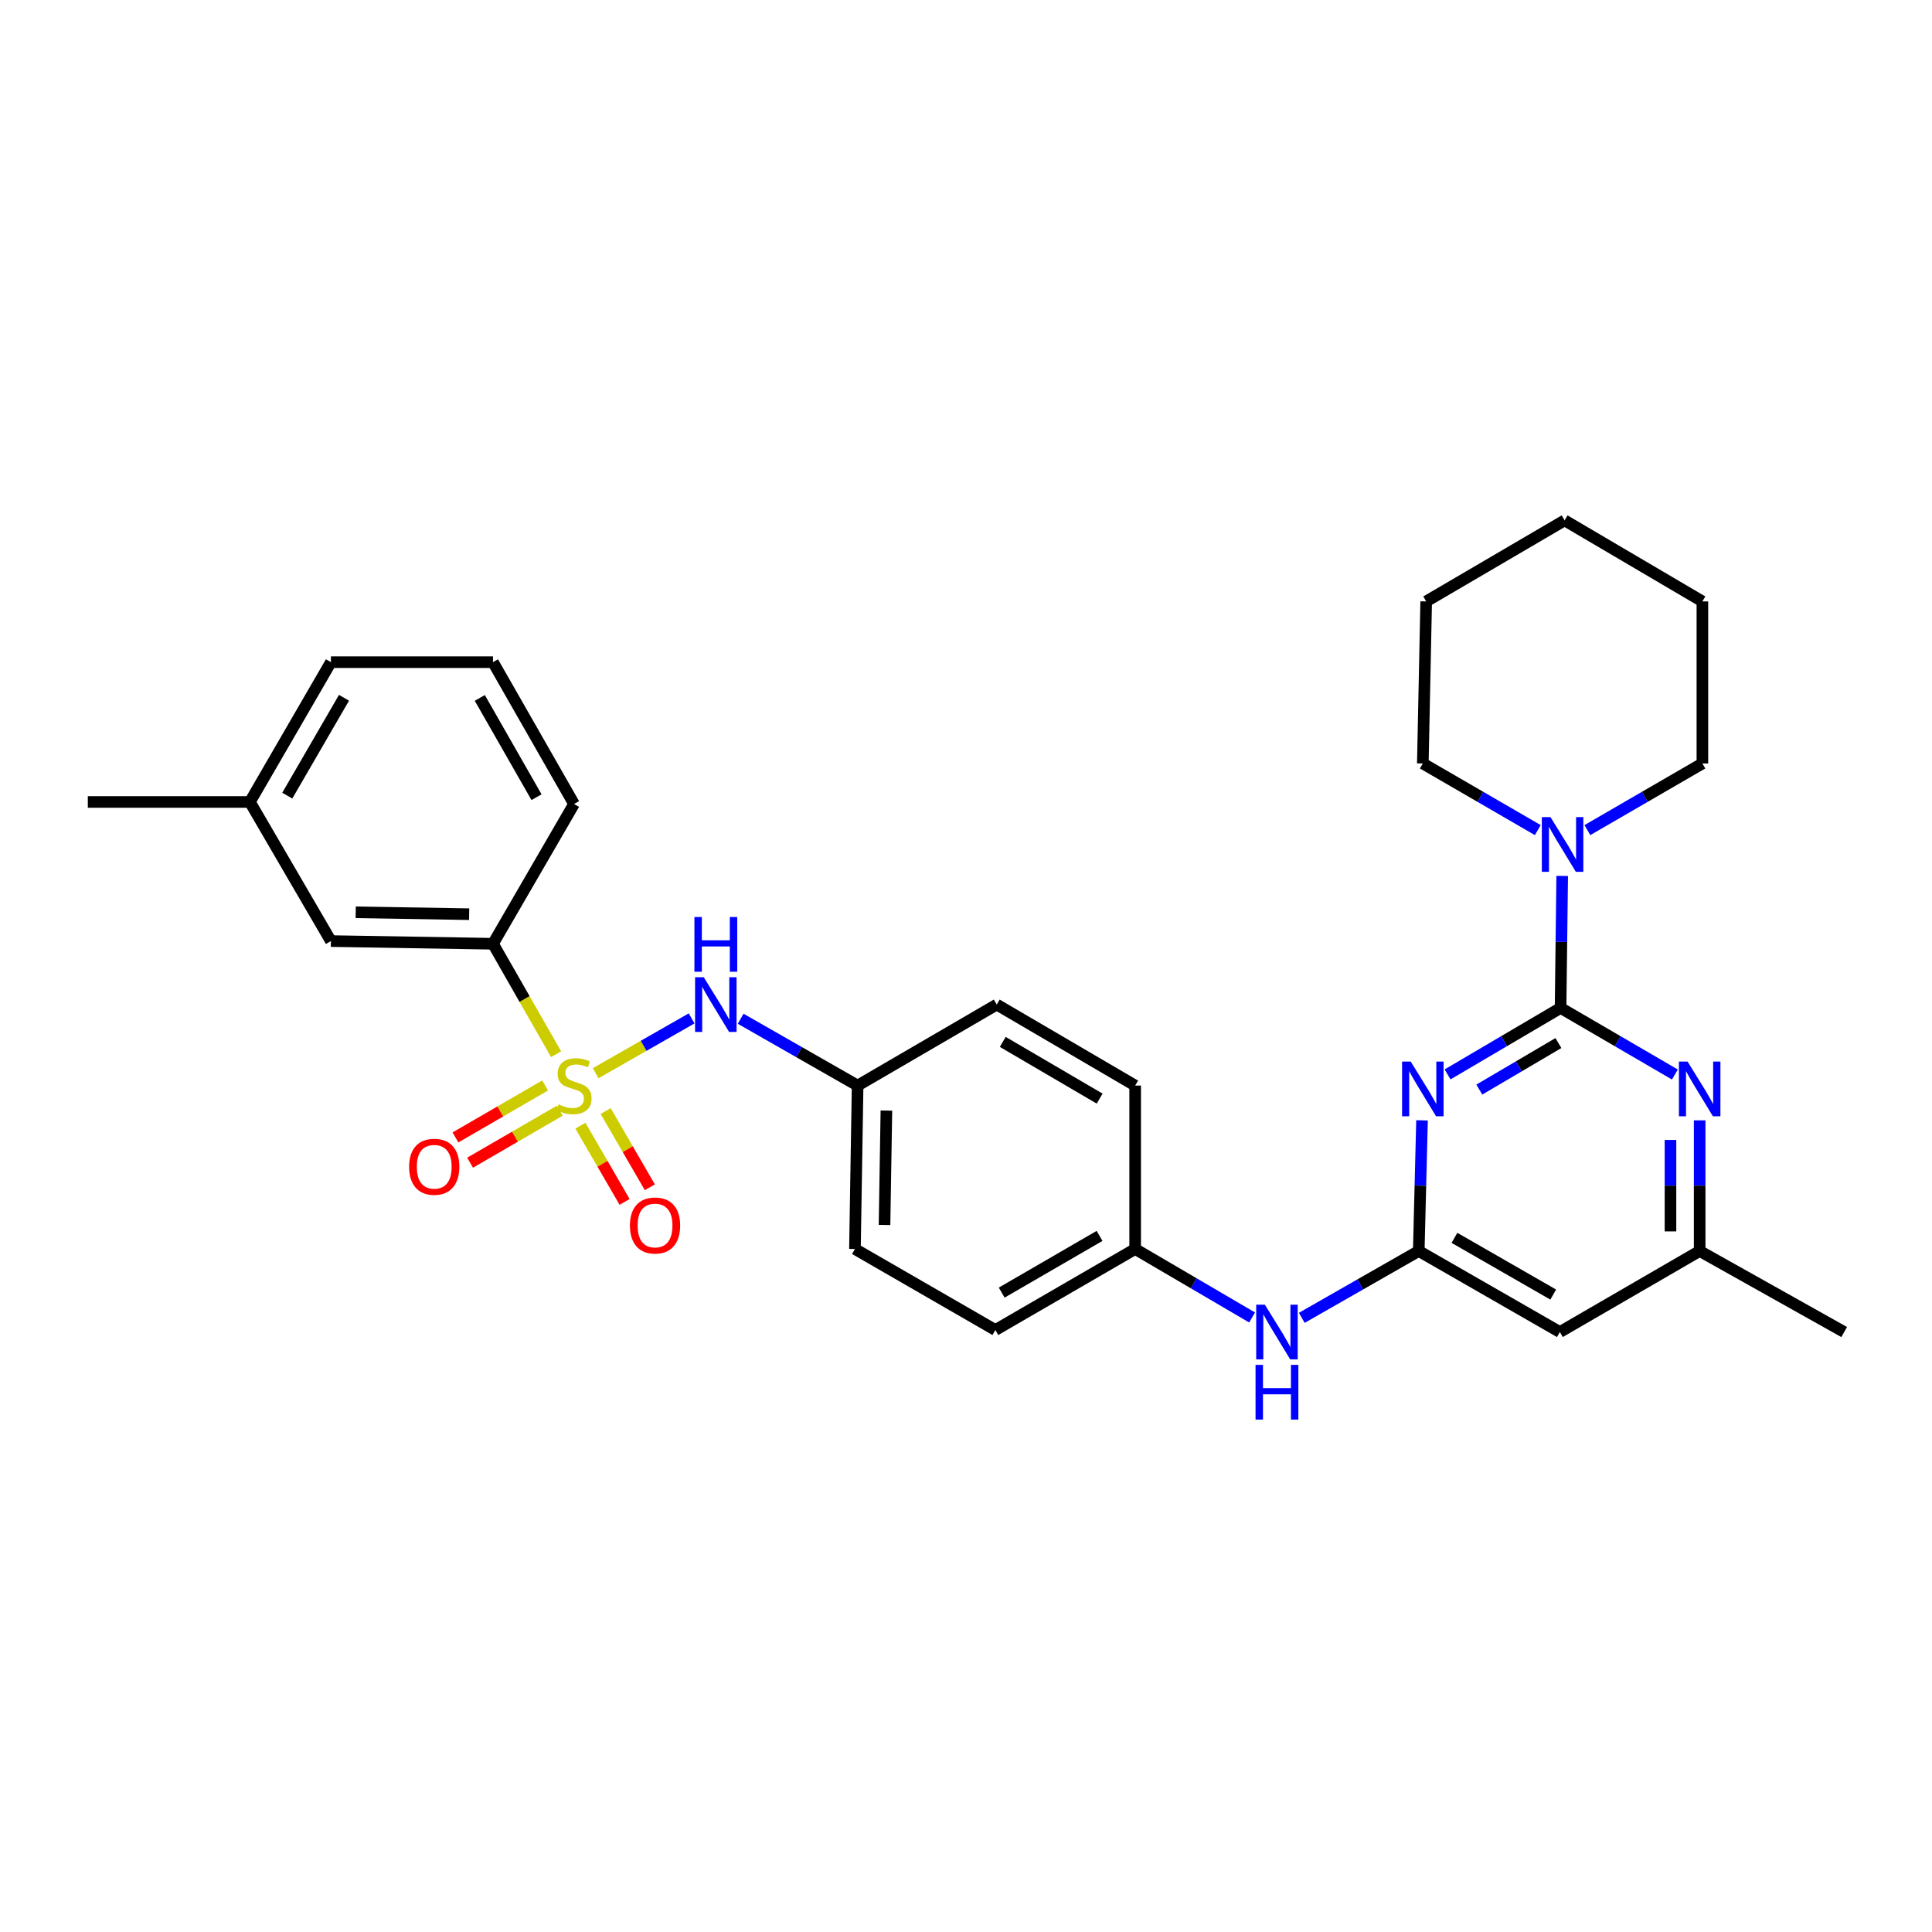 <?xml version='1.0' encoding='iso-8859-1'?>
<svg version='1.1' baseProfile='full'
              xmlns='http://www.w3.org/2000/svg'
                      xmlns:rdkit='http://www.rdkit.org/xml'
                      xmlns:xlink='http://www.w3.org/1999/xlink'
                  xml:space='preserve'
width='1000px' height='1000px' viewBox='0 0 1000 1000'>
<!-- END OF HEADER -->
<rect style='opacity:1.0;fill:#FFFFFF;stroke:none' width='1000' height='1000' x='0' y='0'> </rect>
<path class='bond-5' d='M 308.311,555.497 L 333.145,541.308' style='fill:none;fill-rule:evenodd;stroke:#CCCC00;stroke-width:6px;stroke-linecap:butt;stroke-linejoin:miter;stroke-opacity:1' />
<path class='bond-5' d='M 333.145,541.308 L 357.979,527.12' style='fill:none;fill-rule:evenodd;stroke:#0000FF;stroke-width:6px;stroke-linecap:butt;stroke-linejoin:miter;stroke-opacity:1' />
<path class='bond-6' d='M 287.84,545.659 L 271.504,517.075' style='fill:none;fill-rule:evenodd;stroke:#CCCC00;stroke-width:6px;stroke-linecap:butt;stroke-linejoin:miter;stroke-opacity:1' />
<path class='bond-6' d='M 271.504,517.075 L 255.168,488.492' style='fill:none;fill-rule:evenodd;stroke:#000000;stroke-width:6px;stroke-linecap:butt;stroke-linejoin:miter;stroke-opacity:1' />
<path class='bond-8' d='M 282.159,561.833 L 258.948,575.286' style='fill:none;fill-rule:evenodd;stroke:#CCCC00;stroke-width:6px;stroke-linecap:butt;stroke-linejoin:miter;stroke-opacity:1' />
<path class='bond-8' d='M 258.948,575.286 L 235.738,588.74' style='fill:none;fill-rule:evenodd;stroke:#FF0000;stroke-width:6px;stroke-linecap:butt;stroke-linejoin:miter;stroke-opacity:1' />
<path class='bond-8' d='M 289.734,574.902 L 266.523,588.355' style='fill:none;fill-rule:evenodd;stroke:#CCCC00;stroke-width:6px;stroke-linecap:butt;stroke-linejoin:miter;stroke-opacity:1' />
<path class='bond-8' d='M 266.523,588.355 L 243.312,601.808' style='fill:none;fill-rule:evenodd;stroke:#FF0000;stroke-width:6px;stroke-linecap:butt;stroke-linejoin:miter;stroke-opacity:1' />
<path class='bond-9' d='M 300.42,582.65 L 311.854,602.377' style='fill:none;fill-rule:evenodd;stroke:#CCCC00;stroke-width:6px;stroke-linecap:butt;stroke-linejoin:miter;stroke-opacity:1' />
<path class='bond-9' d='M 311.854,602.377 L 323.288,622.104' style='fill:none;fill-rule:evenodd;stroke:#FF0000;stroke-width:6px;stroke-linecap:butt;stroke-linejoin:miter;stroke-opacity:1' />
<path class='bond-9' d='M 313.488,575.076 L 324.922,594.802' style='fill:none;fill-rule:evenodd;stroke:#CCCC00;stroke-width:6px;stroke-linecap:butt;stroke-linejoin:miter;stroke-opacity:1' />
<path class='bond-9' d='M 324.922,594.802 L 336.356,614.529' style='fill:none;fill-rule:evenodd;stroke:#FF0000;stroke-width:6px;stroke-linecap:butt;stroke-linejoin:miter;stroke-opacity:1' />
<path class='bond-0' d='M 807.752,521.705 L 778.504,538.906' style='fill:none;fill-rule:evenodd;stroke:#000000;stroke-width:6px;stroke-linecap:butt;stroke-linejoin:miter;stroke-opacity:1' />
<path class='bond-0' d='M 778.504,538.906 L 749.257,556.106' style='fill:none;fill-rule:evenodd;stroke:#0000FF;stroke-width:6px;stroke-linecap:butt;stroke-linejoin:miter;stroke-opacity:1' />
<path class='bond-0' d='M 806.635,539.886 L 786.161,551.926' style='fill:none;fill-rule:evenodd;stroke:#000000;stroke-width:6px;stroke-linecap:butt;stroke-linejoin:miter;stroke-opacity:1' />
<path class='bond-0' d='M 786.161,551.926 L 765.688,563.966' style='fill:none;fill-rule:evenodd;stroke:#0000FF;stroke-width:6px;stroke-linecap:butt;stroke-linejoin:miter;stroke-opacity:1' />
<path class='bond-4' d='M 807.752,521.705 L 808.172,487.541' style='fill:none;fill-rule:evenodd;stroke:#000000;stroke-width:6px;stroke-linecap:butt;stroke-linejoin:miter;stroke-opacity:1' />
<path class='bond-4' d='M 808.172,487.541 L 808.592,453.377' style='fill:none;fill-rule:evenodd;stroke:#0000FF;stroke-width:6px;stroke-linecap:butt;stroke-linejoin:miter;stroke-opacity:1' />
<path class='bond-32' d='M 807.752,521.705 L 837.336,538.937' style='fill:none;fill-rule:evenodd;stroke:#000000;stroke-width:6px;stroke-linecap:butt;stroke-linejoin:miter;stroke-opacity:1' />
<path class='bond-32' d='M 837.336,538.937 L 866.92,556.169' style='fill:none;fill-rule:evenodd;stroke:#0000FF;stroke-width:6px;stroke-linecap:butt;stroke-linejoin:miter;stroke-opacity:1' />
<path class='bond-1' d='M 736.041,579.896 L 735.192,613.704' style='fill:none;fill-rule:evenodd;stroke:#0000FF;stroke-width:6px;stroke-linecap:butt;stroke-linejoin:miter;stroke-opacity:1' />
<path class='bond-1' d='M 735.192,613.704 L 734.343,647.512' style='fill:none;fill-rule:evenodd;stroke:#000000;stroke-width:6px;stroke-linecap:butt;stroke-linejoin:miter;stroke-opacity:1' />
<path class='bond-2' d='M 734.343,647.512 L 704.073,664.813' style='fill:none;fill-rule:evenodd;stroke:#000000;stroke-width:6px;stroke-linecap:butt;stroke-linejoin:miter;stroke-opacity:1' />
<path class='bond-2' d='M 704.073,664.813 L 673.803,682.114' style='fill:none;fill-rule:evenodd;stroke:#0000FF;stroke-width:6px;stroke-linecap:butt;stroke-linejoin:miter;stroke-opacity:1' />
<path class='bond-7' d='M 734.343,647.512 L 807.383,689.461' style='fill:none;fill-rule:evenodd;stroke:#000000;stroke-width:6px;stroke-linecap:butt;stroke-linejoin:miter;stroke-opacity:1' />
<path class='bond-7' d='M 752.821,640.706 L 803.949,670.07' style='fill:none;fill-rule:evenodd;stroke:#000000;stroke-width:6px;stroke-linecap:butt;stroke-linejoin:miter;stroke-opacity:1' />
<path class='bond-3' d='M 879.743,579.895 L 879.743,613.703' style='fill:none;fill-rule:evenodd;stroke:#0000FF;stroke-width:6px;stroke-linecap:butt;stroke-linejoin:miter;stroke-opacity:1' />
<path class='bond-3' d='M 879.743,613.703 L 879.743,647.512' style='fill:none;fill-rule:evenodd;stroke:#000000;stroke-width:6px;stroke-linecap:butt;stroke-linejoin:miter;stroke-opacity:1' />
<path class='bond-3' d='M 864.638,590.037 L 864.638,613.703' style='fill:none;fill-rule:evenodd;stroke:#0000FF;stroke-width:6px;stroke-linecap:butt;stroke-linejoin:miter;stroke-opacity:1' />
<path class='bond-3' d='M 864.638,613.703 L 864.638,637.369' style='fill:none;fill-rule:evenodd;stroke:#000000;stroke-width:6px;stroke-linecap:butt;stroke-linejoin:miter;stroke-opacity:1' />
<path class='bond-20' d='M 821.623,429.666 L 851.388,412.418' style='fill:none;fill-rule:evenodd;stroke:#0000FF;stroke-width:6px;stroke-linecap:butt;stroke-linejoin:miter;stroke-opacity:1' />
<path class='bond-20' d='M 851.388,412.418 L 881.153,395.169' style='fill:none;fill-rule:evenodd;stroke:#000000;stroke-width:6px;stroke-linecap:butt;stroke-linejoin:miter;stroke-opacity:1' />
<path class='bond-21' d='M 795.962,429.665 L 766.205,412.417' style='fill:none;fill-rule:evenodd;stroke:#0000FF;stroke-width:6px;stroke-linecap:butt;stroke-linejoin:miter;stroke-opacity:1' />
<path class='bond-21' d='M 766.205,412.417 L 736.449,395.169' style='fill:none;fill-rule:evenodd;stroke:#000000;stroke-width:6px;stroke-linecap:butt;stroke-linejoin:miter;stroke-opacity:1' />
<path class='bond-13' d='M 383.363,527.304 L 413.633,544.598' style='fill:none;fill-rule:evenodd;stroke:#0000FF;stroke-width:6px;stroke-linecap:butt;stroke-linejoin:miter;stroke-opacity:1' />
<path class='bond-13' d='M 413.633,544.598 L 443.902,561.893' style='fill:none;fill-rule:evenodd;stroke:#000000;stroke-width:6px;stroke-linecap:butt;stroke-linejoin:miter;stroke-opacity:1' />
<path class='bond-12' d='M 255.168,488.492 L 171.278,487.099' style='fill:none;fill-rule:evenodd;stroke:#000000;stroke-width:6px;stroke-linecap:butt;stroke-linejoin:miter;stroke-opacity:1' />
<path class='bond-12' d='M 242.835,473.18 L 184.112,472.205' style='fill:none;fill-rule:evenodd;stroke:#000000;stroke-width:6px;stroke-linecap:butt;stroke-linejoin:miter;stroke-opacity:1' />
<path class='bond-22' d='M 255.168,488.492 L 297.117,416.148' style='fill:none;fill-rule:evenodd;stroke:#000000;stroke-width:6px;stroke-linecap:butt;stroke-linejoin:miter;stroke-opacity:1' />
<path class='bond-11' d='M 807.383,689.461 L 879.743,647.512' style='fill:none;fill-rule:evenodd;stroke:#000000;stroke-width:6px;stroke-linecap:butt;stroke-linejoin:miter;stroke-opacity:1' />
<path class='bond-10' d='M 648.084,681.926 L 617.821,664.203' style='fill:none;fill-rule:evenodd;stroke:#0000FF;stroke-width:6px;stroke-linecap:butt;stroke-linejoin:miter;stroke-opacity:1' />
<path class='bond-10' d='M 617.821,664.203 L 587.558,646.48' style='fill:none;fill-rule:evenodd;stroke:#000000;stroke-width:6px;stroke-linecap:butt;stroke-linejoin:miter;stroke-opacity:1' />
<path class='bond-24' d='M 879.743,647.512 L 954.545,689.461' style='fill:none;fill-rule:evenodd;stroke:#000000;stroke-width:6px;stroke-linecap:butt;stroke-linejoin:miter;stroke-opacity:1' />
<path class='bond-15' d='M 171.278,487.099 L 129.337,415.099' style='fill:none;fill-rule:evenodd;stroke:#000000;stroke-width:6px;stroke-linecap:butt;stroke-linejoin:miter;stroke-opacity:1' />
<path class='bond-16' d='M 443.902,561.893 L 442.518,646.48' style='fill:none;fill-rule:evenodd;stroke:#000000;stroke-width:6px;stroke-linecap:butt;stroke-linejoin:miter;stroke-opacity:1' />
<path class='bond-16' d='M 458.798,574.828 L 457.828,634.039' style='fill:none;fill-rule:evenodd;stroke:#000000;stroke-width:6px;stroke-linecap:butt;stroke-linejoin:miter;stroke-opacity:1' />
<path class='bond-17' d='M 443.902,561.893 L 515.91,519.96' style='fill:none;fill-rule:evenodd;stroke:#000000;stroke-width:6px;stroke-linecap:butt;stroke-linejoin:miter;stroke-opacity:1' />
<path class='bond-14' d='M 587.558,646.48 L 587.558,561.893' style='fill:none;fill-rule:evenodd;stroke:#000000;stroke-width:6px;stroke-linecap:butt;stroke-linejoin:miter;stroke-opacity:1' />
<path class='bond-31' d='M 587.558,646.48 L 515.197,688.412' style='fill:none;fill-rule:evenodd;stroke:#000000;stroke-width:6px;stroke-linecap:butt;stroke-linejoin:miter;stroke-opacity:1' />
<path class='bond-31' d='M 569.13,639.7 L 518.478,669.053' style='fill:none;fill-rule:evenodd;stroke:#000000;stroke-width:6px;stroke-linecap:butt;stroke-linejoin:miter;stroke-opacity:1' />
<path class='bond-26' d='M 129.337,415.099 L 45.455,415.099' style='fill:none;fill-rule:evenodd;stroke:#000000;stroke-width:6px;stroke-linecap:butt;stroke-linejoin:miter;stroke-opacity:1' />
<path class='bond-30' d='M 129.337,415.099 L 171.278,342.739' style='fill:none;fill-rule:evenodd;stroke:#000000;stroke-width:6px;stroke-linecap:butt;stroke-linejoin:miter;stroke-opacity:1' />
<path class='bond-30' d='M 148.696,411.82 L 178.055,361.167' style='fill:none;fill-rule:evenodd;stroke:#000000;stroke-width:6px;stroke-linecap:butt;stroke-linejoin:miter;stroke-opacity:1' />
<path class='bond-18' d='M 442.518,646.48 L 515.197,688.412' style='fill:none;fill-rule:evenodd;stroke:#000000;stroke-width:6px;stroke-linecap:butt;stroke-linejoin:miter;stroke-opacity:1' />
<path class='bond-19' d='M 515.91,519.96 L 587.558,561.893' style='fill:none;fill-rule:evenodd;stroke:#000000;stroke-width:6px;stroke-linecap:butt;stroke-linejoin:miter;stroke-opacity:1' />
<path class='bond-19' d='M 519.028,539.286 L 569.181,568.639' style='fill:none;fill-rule:evenodd;stroke:#000000;stroke-width:6px;stroke-linecap:butt;stroke-linejoin:miter;stroke-opacity:1' />
<path class='bond-28' d='M 881.153,395.169 L 881.153,311.296' style='fill:none;fill-rule:evenodd;stroke:#000000;stroke-width:6px;stroke-linecap:butt;stroke-linejoin:miter;stroke-opacity:1' />
<path class='bond-27' d='M 736.449,395.169 L 738.194,311.296' style='fill:none;fill-rule:evenodd;stroke:#000000;stroke-width:6px;stroke-linecap:butt;stroke-linejoin:miter;stroke-opacity:1' />
<path class='bond-23' d='M 297.117,416.148 L 255.168,342.739' style='fill:none;fill-rule:evenodd;stroke:#000000;stroke-width:6px;stroke-linecap:butt;stroke-linejoin:miter;stroke-opacity:1' />
<path class='bond-23' d='M 277.71,412.631 L 248.346,361.244' style='fill:none;fill-rule:evenodd;stroke:#000000;stroke-width:6px;stroke-linecap:butt;stroke-linejoin:miter;stroke-opacity:1' />
<path class='bond-25' d='M 255.168,342.739 L 171.278,342.739' style='fill:none;fill-rule:evenodd;stroke:#000000;stroke-width:6px;stroke-linecap:butt;stroke-linejoin:miter;stroke-opacity:1' />
<path class='bond-29' d='M 738.194,311.296 L 809.841,269.346' style='fill:none;fill-rule:evenodd;stroke:#000000;stroke-width:6px;stroke-linecap:butt;stroke-linejoin:miter;stroke-opacity:1' />
<path class='bond-33' d='M 881.153,311.296 L 809.841,269.346' style='fill:none;fill-rule:evenodd;stroke:#000000;stroke-width:6px;stroke-linecap:butt;stroke-linejoin:miter;stroke-opacity:1' />
<path  class='atom-0' d='M 289.117 571.613
Q 289.437 571.733, 290.757 572.293
Q 292.077 572.853, 293.517 573.213
Q 294.997 573.533, 296.437 573.533
Q 299.117 573.533, 300.677 572.253
Q 302.237 570.933, 302.237 568.653
Q 302.237 567.093, 301.437 566.133
Q 300.677 565.173, 299.477 564.653
Q 298.277 564.133, 296.277 563.533
Q 293.757 562.773, 292.237 562.053
Q 290.757 561.333, 289.677 559.813
Q 288.637 558.293, 288.637 555.733
Q 288.637 552.173, 291.037 549.973
Q 293.477 547.773, 298.277 547.773
Q 301.557 547.773, 305.277 549.333
L 304.357 552.413
Q 300.957 551.013, 298.397 551.013
Q 295.637 551.013, 294.117 552.173
Q 292.597 553.293, 292.637 555.253
Q 292.637 556.773, 293.397 557.693
Q 294.197 558.613, 295.317 559.133
Q 296.477 559.653, 298.397 560.253
Q 300.957 561.053, 302.477 561.853
Q 303.997 562.653, 305.077 564.293
Q 306.197 565.893, 306.197 568.653
Q 306.197 572.573, 303.557 574.693
Q 300.957 576.773, 296.597 576.773
Q 294.077 576.773, 292.157 576.213
Q 290.277 575.693, 288.037 574.773
L 289.117 571.613
' fill='#CCCC00'/>
<path  class='atom-2' d='M 730.189 549.478
L 739.469 564.478
Q 740.389 565.958, 741.869 568.638
Q 743.349 571.318, 743.429 571.478
L 743.429 549.478
L 747.189 549.478
L 747.189 577.798
L 743.309 577.798
L 733.349 561.398
Q 732.189 559.478, 730.949 557.278
Q 729.749 555.078, 729.389 554.398
L 729.389 577.798
L 725.709 577.798
L 725.709 549.478
L 730.189 549.478
' fill='#0000FF'/>
<path  class='atom-4' d='M 873.483 549.478
L 882.763 564.478
Q 883.683 565.958, 885.163 568.638
Q 886.643 571.318, 886.723 571.478
L 886.723 549.478
L 890.483 549.478
L 890.483 577.798
L 886.603 577.798
L 876.643 561.398
Q 875.483 559.478, 874.243 557.278
Q 873.043 555.078, 872.683 554.398
L 872.683 577.798
L 869.003 577.798
L 869.003 549.478
L 873.483 549.478
' fill='#0000FF'/>
<path  class='atom-5' d='M 802.533 422.942
L 811.813 437.942
Q 812.733 439.422, 814.213 442.102
Q 815.693 444.782, 815.773 444.942
L 815.773 422.942
L 819.533 422.942
L 819.533 451.262
L 815.653 451.262
L 805.693 434.862
Q 804.533 432.942, 803.293 430.742
Q 802.093 428.542, 801.733 427.862
L 801.733 451.262
L 798.053 451.262
L 798.053 422.942
L 802.533 422.942
' fill='#0000FF'/>
<path  class='atom-6' d='M 364.25 505.8
L 373.53 520.8
Q 374.45 522.28, 375.93 524.96
Q 377.41 527.64, 377.49 527.8
L 377.49 505.8
L 381.25 505.8
L 381.25 534.12
L 377.37 534.12
L 367.41 517.72
Q 366.25 515.8, 365.01 513.6
Q 363.81 511.4, 363.45 510.72
L 363.45 534.12
L 359.77 534.12
L 359.77 505.8
L 364.25 505.8
' fill='#0000FF'/>
<path  class='atom-6' d='M 359.43 474.648
L 363.27 474.648
L 363.27 486.688
L 377.75 486.688
L 377.75 474.648
L 381.59 474.648
L 381.59 502.968
L 377.75 502.968
L 377.75 489.888
L 363.27 489.888
L 363.27 502.968
L 359.43 502.968
L 359.43 474.648
' fill='#0000FF'/>
<path  class='atom-9' d='M 211.757 603.914
Q 211.757 597.114, 215.117 593.314
Q 218.477 589.514, 224.757 589.514
Q 231.037 589.514, 234.397 593.314
Q 237.757 597.114, 237.757 603.914
Q 237.757 610.794, 234.357 614.714
Q 230.957 618.594, 224.757 618.594
Q 218.517 618.594, 215.117 614.714
Q 211.757 610.834, 211.757 603.914
M 224.757 615.394
Q 229.077 615.394, 231.397 612.514
Q 233.757 609.594, 233.757 603.914
Q 233.757 598.354, 231.397 595.554
Q 229.077 592.714, 224.757 592.714
Q 220.437 592.714, 218.077 595.514
Q 215.757 598.314, 215.757 603.914
Q 215.757 609.634, 218.077 612.514
Q 220.437 615.394, 224.757 615.394
' fill='#FF0000'/>
<path  class='atom-10' d='M 326.05 634.316
Q 326.05 627.516, 329.41 623.716
Q 332.77 619.916, 339.05 619.916
Q 345.33 619.916, 348.69 623.716
Q 352.05 627.516, 352.05 634.316
Q 352.05 641.196, 348.65 645.116
Q 345.25 648.996, 339.05 648.996
Q 332.81 648.996, 329.41 645.116
Q 326.05 641.236, 326.05 634.316
M 339.05 645.796
Q 343.37 645.796, 345.69 642.916
Q 348.05 639.996, 348.05 634.316
Q 348.05 628.756, 345.69 625.956
Q 343.37 623.116, 339.05 623.116
Q 334.73 623.116, 332.37 625.916
Q 330.05 628.716, 330.05 634.316
Q 330.05 640.036, 332.37 642.916
Q 334.73 645.796, 339.05 645.796
' fill='#FF0000'/>
<path  class='atom-11' d='M 654.69 675.301
L 663.97 690.301
Q 664.89 691.781, 666.37 694.461
Q 667.85 697.141, 667.93 697.301
L 667.93 675.301
L 671.69 675.301
L 671.69 703.621
L 667.81 703.621
L 657.85 687.221
Q 656.69 685.301, 655.45 683.101
Q 654.25 680.901, 653.89 680.221
L 653.89 703.621
L 650.21 703.621
L 650.21 675.301
L 654.69 675.301
' fill='#0000FF'/>
<path  class='atom-11' d='M 649.87 706.453
L 653.71 706.453
L 653.71 718.493
L 668.19 718.493
L 668.19 706.453
L 672.03 706.453
L 672.03 734.773
L 668.19 734.773
L 668.19 721.693
L 653.71 721.693
L 653.71 734.773
L 649.87 734.773
L 649.87 706.453
' fill='#0000FF'/>
</svg>
